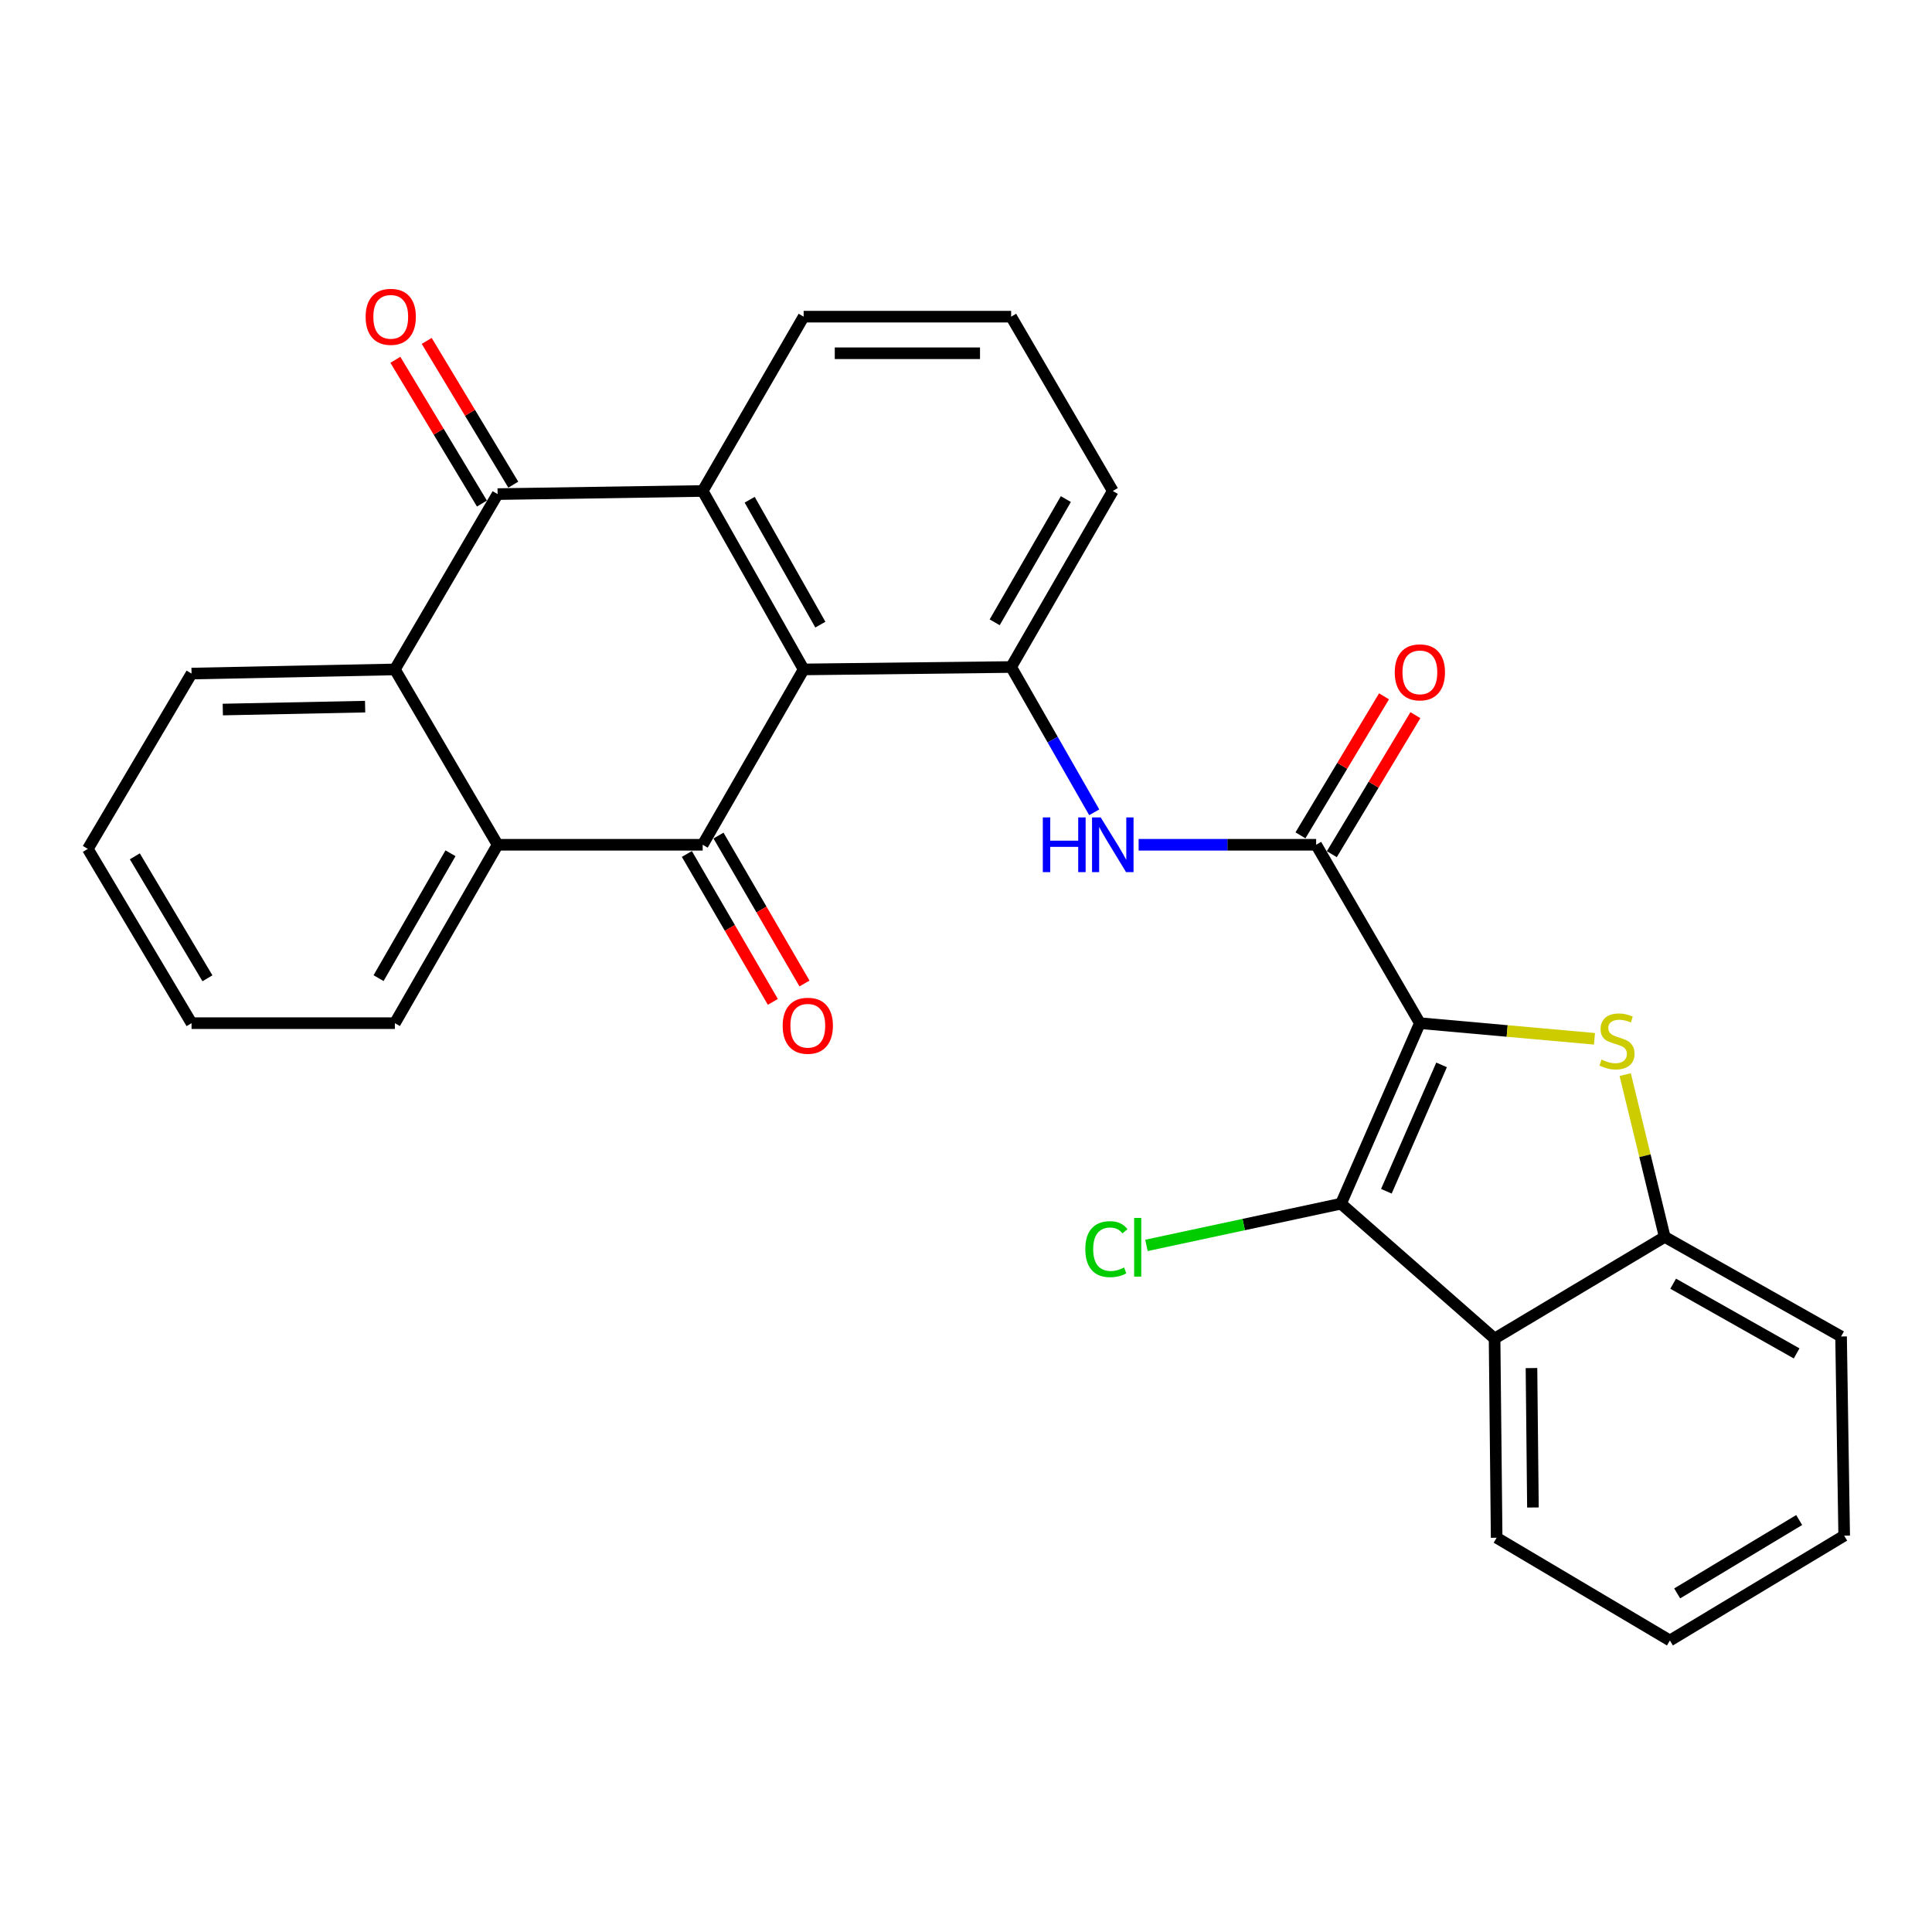<?xml version='1.0' encoding='iso-8859-1'?>
<svg version='1.1' baseProfile='full'
              xmlns='http://www.w3.org/2000/svg'
                      xmlns:rdkit='http://www.rdkit.org/xml'
                      xmlns:xlink='http://www.w3.org/1999/xlink'
                  xml:space='preserve'
width='1000px' height='1000px' viewBox='0 0 1000 1000'>
<!-- END OF HEADER -->
<rect style='opacity:1.0;fill:#FFFFFF;stroke:none' width='1000' height='1000' x='0' y='0'> </rect>
<path class='bond-1' d='M 734.924,529.588 L 780.112,533.634' style='fill:none;fill-rule:evenodd;stroke:#000000;stroke-width:6px;stroke-linecap:butt;stroke-linejoin:miter;stroke-opacity:1' />
<path class='bond-1' d='M 780.112,533.634 L 825.301,537.68' style='fill:none;fill-rule:evenodd;stroke:#CCCC00;stroke-width:6px;stroke-linecap:butt;stroke-linejoin:miter;stroke-opacity:1' />
<path class='bond-2' d='M 734.924,529.588 L 694.102,623.029' style='fill:none;fill-rule:evenodd;stroke:#000000;stroke-width:6px;stroke-linecap:butt;stroke-linejoin:miter;stroke-opacity:1' />
<path class='bond-2' d='M 746.159,551.188 L 717.584,616.596' style='fill:none;fill-rule:evenodd;stroke:#000000;stroke-width:6px;stroke-linecap:butt;stroke-linejoin:miter;stroke-opacity:1' />
<path class='bond-4' d='M 734.924,529.588 L 681.231,437.252' style='fill:none;fill-rule:evenodd;stroke:#000000;stroke-width:6px;stroke-linecap:butt;stroke-linejoin:miter;stroke-opacity:1' />
<path class='bond-0' d='M 415.967,346.494 L 523.363,345.242' style='fill:none;fill-rule:evenodd;stroke:#000000;stroke-width:6px;stroke-linecap:butt;stroke-linejoin:miter;stroke-opacity:1' />
<path class='bond-3' d='M 415.967,346.494 L 363.706,437.252' style='fill:none;fill-rule:evenodd;stroke:#000000;stroke-width:6px;stroke-linecap:butt;stroke-linejoin:miter;stroke-opacity:1' />
<path class='bond-5' d='M 415.967,346.494 L 363.706,254.126' style='fill:none;fill-rule:evenodd;stroke:#000000;stroke-width:6px;stroke-linecap:butt;stroke-linejoin:miter;stroke-opacity:1' />
<path class='bond-5' d='M 424.615,323.311 L 388.032,258.653' style='fill:none;fill-rule:evenodd;stroke:#000000;stroke-width:6px;stroke-linecap:butt;stroke-linejoin:miter;stroke-opacity:1' />
<path class='bond-12' d='M 841.2,556.214 L 851.426,598.214' style='fill:none;fill-rule:evenodd;stroke:#CCCC00;stroke-width:6px;stroke-linecap:butt;stroke-linejoin:miter;stroke-opacity:1' />
<path class='bond-12' d='M 851.426,598.214 L 861.652,640.214' style='fill:none;fill-rule:evenodd;stroke:#000000;stroke-width:6px;stroke-linecap:butt;stroke-linejoin:miter;stroke-opacity:1' />
<path class='bond-8' d='M 694.102,623.029 L 773.588,692.844' style='fill:none;fill-rule:evenodd;stroke:#000000;stroke-width:6px;stroke-linecap:butt;stroke-linejoin:miter;stroke-opacity:1' />
<path class='bond-16' d='M 694.102,623.029 L 643.753,633.82' style='fill:none;fill-rule:evenodd;stroke:#000000;stroke-width:6px;stroke-linecap:butt;stroke-linejoin:miter;stroke-opacity:1' />
<path class='bond-16' d='M 643.753,633.82 L 593.404,644.611' style='fill:none;fill-rule:evenodd;stroke:#00CC00;stroke-width:6px;stroke-linecap:butt;stroke-linejoin:miter;stroke-opacity:1' />
<path class='bond-7' d='M 363.706,437.252 L 257.562,437.252' style='fill:none;fill-rule:evenodd;stroke:#000000;stroke-width:6px;stroke-linecap:butt;stroke-linejoin:miter;stroke-opacity:1' />
<path class='bond-13' d='M 355.518,442.012 L 377.772,480.293' style='fill:none;fill-rule:evenodd;stroke:#000000;stroke-width:6px;stroke-linecap:butt;stroke-linejoin:miter;stroke-opacity:1' />
<path class='bond-13' d='M 377.772,480.293 L 400.027,518.574' style='fill:none;fill-rule:evenodd;stroke:#FF0000;stroke-width:6px;stroke-linecap:butt;stroke-linejoin:miter;stroke-opacity:1' />
<path class='bond-13' d='M 371.894,432.491 L 394.149,470.772' style='fill:none;fill-rule:evenodd;stroke:#000000;stroke-width:6px;stroke-linecap:butt;stroke-linejoin:miter;stroke-opacity:1' />
<path class='bond-13' d='M 394.149,470.772 L 416.404,509.054' style='fill:none;fill-rule:evenodd;stroke:#FF0000;stroke-width:6px;stroke-linecap:butt;stroke-linejoin:miter;stroke-opacity:1' />
<path class='bond-11' d='M 681.231,437.252 L 635.292,437.252' style='fill:none;fill-rule:evenodd;stroke:#000000;stroke-width:6px;stroke-linecap:butt;stroke-linejoin:miter;stroke-opacity:1' />
<path class='bond-11' d='M 635.292,437.252 L 589.353,437.252' style='fill:none;fill-rule:evenodd;stroke:#0000FF;stroke-width:6px;stroke-linecap:butt;stroke-linejoin:miter;stroke-opacity:1' />
<path class='bond-15' d='M 689.349,442.131 L 710.976,406.151' style='fill:none;fill-rule:evenodd;stroke:#000000;stroke-width:6px;stroke-linecap:butt;stroke-linejoin:miter;stroke-opacity:1' />
<path class='bond-15' d='M 710.976,406.151 L 732.603,370.17' style='fill:none;fill-rule:evenodd;stroke:#FF0000;stroke-width:6px;stroke-linecap:butt;stroke-linejoin:miter;stroke-opacity:1' />
<path class='bond-15' d='M 673.113,432.372 L 694.74,396.392' style='fill:none;fill-rule:evenodd;stroke:#000000;stroke-width:6px;stroke-linecap:butt;stroke-linejoin:miter;stroke-opacity:1' />
<path class='bond-15' d='M 694.74,396.392 L 716.368,360.411' style='fill:none;fill-rule:evenodd;stroke:#FF0000;stroke-width:6px;stroke-linecap:butt;stroke-linejoin:miter;stroke-opacity:1' />
<path class='bond-6' d='M 363.706,254.126 L 257.562,255.747' style='fill:none;fill-rule:evenodd;stroke:#000000;stroke-width:6px;stroke-linecap:butt;stroke-linejoin:miter;stroke-opacity:1' />
<path class='bond-30' d='M 363.706,254.126 L 415.967,163.906' style='fill:none;fill-rule:evenodd;stroke:#000000;stroke-width:6px;stroke-linecap:butt;stroke-linejoin:miter;stroke-opacity:1' />
<path class='bond-9' d='M 257.562,255.747 L 204.385,346.494' style='fill:none;fill-rule:evenodd;stroke:#000000;stroke-width:6px;stroke-linecap:butt;stroke-linejoin:miter;stroke-opacity:1' />
<path class='bond-14' d='M 265.676,250.861 L 243.271,213.66' style='fill:none;fill-rule:evenodd;stroke:#000000;stroke-width:6px;stroke-linecap:butt;stroke-linejoin:miter;stroke-opacity:1' />
<path class='bond-14' d='M 243.271,213.66 L 220.866,176.459' style='fill:none;fill-rule:evenodd;stroke:#FF0000;stroke-width:6px;stroke-linecap:butt;stroke-linejoin:miter;stroke-opacity:1' />
<path class='bond-14' d='M 249.449,260.634 L 227.044,223.433' style='fill:none;fill-rule:evenodd;stroke:#000000;stroke-width:6px;stroke-linecap:butt;stroke-linejoin:miter;stroke-opacity:1' />
<path class='bond-14' d='M 227.044,223.433 L 204.639,186.233' style='fill:none;fill-rule:evenodd;stroke:#FF0000;stroke-width:6px;stroke-linecap:butt;stroke-linejoin:miter;stroke-opacity:1' />
<path class='bond-20' d='M 257.562,437.252 L 204.385,529.588' style='fill:none;fill-rule:evenodd;stroke:#000000;stroke-width:6px;stroke-linecap:butt;stroke-linejoin:miter;stroke-opacity:1' />
<path class='bond-20' d='M 233.171,441.648 L 195.947,506.284' style='fill:none;fill-rule:evenodd;stroke:#000000;stroke-width:6px;stroke-linecap:butt;stroke-linejoin:miter;stroke-opacity:1' />
<path class='bond-31' d='M 257.562,437.252 L 204.385,346.494' style='fill:none;fill-rule:evenodd;stroke:#000000;stroke-width:6px;stroke-linecap:butt;stroke-linejoin:miter;stroke-opacity:1' />
<path class='bond-19' d='M 773.588,692.844 L 774.662,795.936' style='fill:none;fill-rule:evenodd;stroke:#000000;stroke-width:6px;stroke-linecap:butt;stroke-linejoin:miter;stroke-opacity:1' />
<path class='bond-19' d='M 792.691,708.111 L 793.442,780.275' style='fill:none;fill-rule:evenodd;stroke:#000000;stroke-width:6px;stroke-linecap:butt;stroke-linejoin:miter;stroke-opacity:1' />
<path class='bond-28' d='M 773.588,692.844 L 861.652,640.214' style='fill:none;fill-rule:evenodd;stroke:#000000;stroke-width:6px;stroke-linecap:butt;stroke-linejoin:miter;stroke-opacity:1' />
<path class='bond-21' d='M 204.385,346.494 L 99.147,348.641' style='fill:none;fill-rule:evenodd;stroke:#000000;stroke-width:6px;stroke-linecap:butt;stroke-linejoin:miter;stroke-opacity:1' />
<path class='bond-21' d='M 188.986,365.755 L 115.319,367.258' style='fill:none;fill-rule:evenodd;stroke:#000000;stroke-width:6px;stroke-linecap:butt;stroke-linejoin:miter;stroke-opacity:1' />
<path class='bond-10' d='M 523.363,345.242 L 544.866,382.842' style='fill:none;fill-rule:evenodd;stroke:#000000;stroke-width:6px;stroke-linecap:butt;stroke-linejoin:miter;stroke-opacity:1' />
<path class='bond-10' d='M 544.866,382.842 L 566.369,420.442' style='fill:none;fill-rule:evenodd;stroke:#0000FF;stroke-width:6px;stroke-linecap:butt;stroke-linejoin:miter;stroke-opacity:1' />
<path class='bond-18' d='M 523.363,345.242 L 575.982,254.126' style='fill:none;fill-rule:evenodd;stroke:#000000;stroke-width:6px;stroke-linecap:butt;stroke-linejoin:miter;stroke-opacity:1' />
<path class='bond-18' d='M 514.852,322.101 L 551.685,258.32' style='fill:none;fill-rule:evenodd;stroke:#000000;stroke-width:6px;stroke-linecap:butt;stroke-linejoin:miter;stroke-opacity:1' />
<path class='bond-22' d='M 861.652,640.214 L 952.935,691.76' style='fill:none;fill-rule:evenodd;stroke:#000000;stroke-width:6px;stroke-linecap:butt;stroke-linejoin:miter;stroke-opacity:1' />
<path class='bond-22' d='M 866.03,664.441 L 929.929,700.523' style='fill:none;fill-rule:evenodd;stroke:#000000;stroke-width:6px;stroke-linecap:butt;stroke-linejoin:miter;stroke-opacity:1' />
<path class='bond-17' d='M 415.967,163.906 L 523.363,163.906' style='fill:none;fill-rule:evenodd;stroke:#000000;stroke-width:6px;stroke-linecap:butt;stroke-linejoin:miter;stroke-opacity:1' />
<path class='bond-17' d='M 432.077,182.849 L 507.254,182.849' style='fill:none;fill-rule:evenodd;stroke:#000000;stroke-width:6px;stroke-linecap:butt;stroke-linejoin:miter;stroke-opacity:1' />
<path class='bond-23' d='M 575.982,254.126 L 523.363,163.906' style='fill:none;fill-rule:evenodd;stroke:#000000;stroke-width:6px;stroke-linecap:butt;stroke-linejoin:miter;stroke-opacity:1' />
<path class='bond-24' d='M 774.662,795.936 L 864.335,849.113' style='fill:none;fill-rule:evenodd;stroke:#000000;stroke-width:6px;stroke-linecap:butt;stroke-linejoin:miter;stroke-opacity:1' />
<path class='bond-25' d='M 204.385,529.588 L 99.147,529.588' style='fill:none;fill-rule:evenodd;stroke:#000000;stroke-width:6px;stroke-linecap:butt;stroke-linejoin:miter;stroke-opacity:1' />
<path class='bond-26' d='M 99.147,348.641 L 45.455,439.388' style='fill:none;fill-rule:evenodd;stroke:#000000;stroke-width:6px;stroke-linecap:butt;stroke-linejoin:miter;stroke-opacity:1' />
<path class='bond-27' d='M 952.935,691.76 L 954.545,794.862' style='fill:none;fill-rule:evenodd;stroke:#000000;stroke-width:6px;stroke-linecap:butt;stroke-linejoin:miter;stroke-opacity:1' />
<path class='bond-29' d='M 864.335,849.113 L 954.545,794.862' style='fill:none;fill-rule:evenodd;stroke:#000000;stroke-width:6px;stroke-linecap:butt;stroke-linejoin:miter;stroke-opacity:1' />
<path class='bond-29' d='M 868.104,824.741 L 931.251,786.766' style='fill:none;fill-rule:evenodd;stroke:#000000;stroke-width:6px;stroke-linecap:butt;stroke-linejoin:miter;stroke-opacity:1' />
<path class='bond-32' d='M 99.147,529.588 L 45.455,439.388' style='fill:none;fill-rule:evenodd;stroke:#000000;stroke-width:6px;stroke-linecap:butt;stroke-linejoin:miter;stroke-opacity:1' />
<path class='bond-32' d='M 107.371,506.369 L 69.786,443.229' style='fill:none;fill-rule:evenodd;stroke:#000000;stroke-width:6px;stroke-linecap:butt;stroke-linejoin:miter;stroke-opacity:1' />
<path  class='atom-2' d='M 828.942 548.443
Q 829.262 548.563, 830.582 549.123
Q 831.902 549.683, 833.342 550.043
Q 834.822 550.363, 836.262 550.363
Q 838.942 550.363, 840.502 549.083
Q 842.062 547.763, 842.062 545.483
Q 842.062 543.923, 841.262 542.963
Q 840.502 542.003, 839.302 541.483
Q 838.102 540.963, 836.102 540.363
Q 833.582 539.603, 832.062 538.883
Q 830.582 538.163, 829.502 536.643
Q 828.462 535.123, 828.462 532.563
Q 828.462 529.003, 830.862 526.803
Q 833.302 524.603, 838.102 524.603
Q 841.382 524.603, 845.102 526.163
L 844.182 529.243
Q 840.782 527.843, 838.222 527.843
Q 835.462 527.843, 833.942 529.003
Q 832.422 530.123, 832.462 532.083
Q 832.462 533.603, 833.222 534.523
Q 834.022 535.443, 835.142 535.963
Q 836.302 536.483, 838.222 537.083
Q 840.782 537.883, 842.302 538.683
Q 843.822 539.483, 844.902 541.123
Q 846.022 542.723, 846.022 545.483
Q 846.022 549.403, 843.382 551.523
Q 840.782 553.603, 836.422 553.603
Q 833.902 553.603, 831.982 553.043
Q 830.102 552.523, 827.862 551.603
L 828.942 548.443
' fill='#CCCC00'/>
<path  class='atom-12' d='M 539.762 423.092
L 543.602 423.092
L 543.602 435.132
L 558.082 435.132
L 558.082 423.092
L 561.922 423.092
L 561.922 451.412
L 558.082 451.412
L 558.082 438.332
L 543.602 438.332
L 543.602 451.412
L 539.762 451.412
L 539.762 423.092
' fill='#0000FF'/>
<path  class='atom-12' d='M 569.722 423.092
L 579.002 438.092
Q 579.922 439.572, 581.402 442.252
Q 582.882 444.932, 582.962 445.092
L 582.962 423.092
L 586.722 423.092
L 586.722 451.412
L 582.842 451.412
L 572.882 435.012
Q 571.722 433.092, 570.482 430.892
Q 569.282 428.692, 568.922 428.012
L 568.922 451.412
L 565.242 451.412
L 565.242 423.092
L 569.722 423.092
' fill='#0000FF'/>
<path  class='atom-14' d='M 405.114 530.92
Q 405.114 524.12, 408.474 520.32
Q 411.834 516.52, 418.114 516.52
Q 424.394 516.52, 427.754 520.32
Q 431.114 524.12, 431.114 530.92
Q 431.114 537.8, 427.714 541.72
Q 424.314 545.6, 418.114 545.6
Q 411.874 545.6, 408.474 541.72
Q 405.114 537.84, 405.114 530.92
M 418.114 542.4
Q 422.434 542.4, 424.754 539.52
Q 427.114 536.6, 427.114 530.92
Q 427.114 525.36, 424.754 522.56
Q 422.434 519.72, 418.114 519.72
Q 413.794 519.72, 411.434 522.52
Q 409.114 525.32, 409.114 530.92
Q 409.114 536.64, 411.434 539.52
Q 413.794 542.4, 418.114 542.4
' fill='#FF0000'/>
<path  class='atom-15' d='M 189.249 163.986
Q 189.249 157.186, 192.609 153.386
Q 195.969 149.586, 202.249 149.586
Q 208.529 149.586, 211.889 153.386
Q 215.249 157.186, 215.249 163.986
Q 215.249 170.866, 211.849 174.786
Q 208.449 178.666, 202.249 178.666
Q 196.009 178.666, 192.609 174.786
Q 189.249 170.906, 189.249 163.986
M 202.249 175.466
Q 206.569 175.466, 208.889 172.586
Q 211.249 169.666, 211.249 163.986
Q 211.249 158.426, 208.889 155.626
Q 206.569 152.786, 202.249 152.786
Q 197.929 152.786, 195.569 155.586
Q 193.249 158.386, 193.249 163.986
Q 193.249 169.706, 195.569 172.586
Q 197.929 175.466, 202.249 175.466
' fill='#FF0000'/>
<path  class='atom-16' d='M 721.924 348.005
Q 721.924 341.205, 725.284 337.405
Q 728.644 333.605, 734.924 333.605
Q 741.204 333.605, 744.564 337.405
Q 747.924 341.205, 747.924 348.005
Q 747.924 354.885, 744.524 358.805
Q 741.124 362.685, 734.924 362.685
Q 728.684 362.685, 725.284 358.805
Q 721.924 354.925, 721.924 348.005
M 734.924 359.485
Q 739.244 359.485, 741.564 356.605
Q 743.924 353.685, 743.924 348.005
Q 743.924 342.445, 741.564 339.645
Q 739.244 336.805, 734.924 336.805
Q 730.604 336.805, 728.244 339.605
Q 725.924 342.405, 725.924 348.005
Q 725.924 353.725, 728.244 356.605
Q 730.604 359.485, 734.924 359.485
' fill='#FF0000'/>
<path  class='atom-17' d='M 561.754 646.562
Q 561.754 639.522, 565.034 635.842
Q 568.354 632.122, 574.634 632.122
Q 580.474 632.122, 583.594 636.242
L 580.954 638.402
Q 578.674 635.402, 574.634 635.402
Q 570.354 635.402, 568.074 638.282
Q 565.834 641.122, 565.834 646.562
Q 565.834 652.162, 568.154 655.042
Q 570.514 657.922, 575.074 657.922
Q 578.194 657.922, 581.834 656.042
L 582.954 659.042
Q 581.474 660.002, 579.234 660.562
Q 576.994 661.122, 574.514 661.122
Q 568.354 661.122, 565.034 657.362
Q 561.754 653.602, 561.754 646.562
' fill='#00CC00'/>
<path  class='atom-17' d='M 587.034 630.402
L 590.714 630.402
L 590.714 660.762
L 587.034 660.762
L 587.034 630.402
' fill='#00CC00'/>
</svg>

